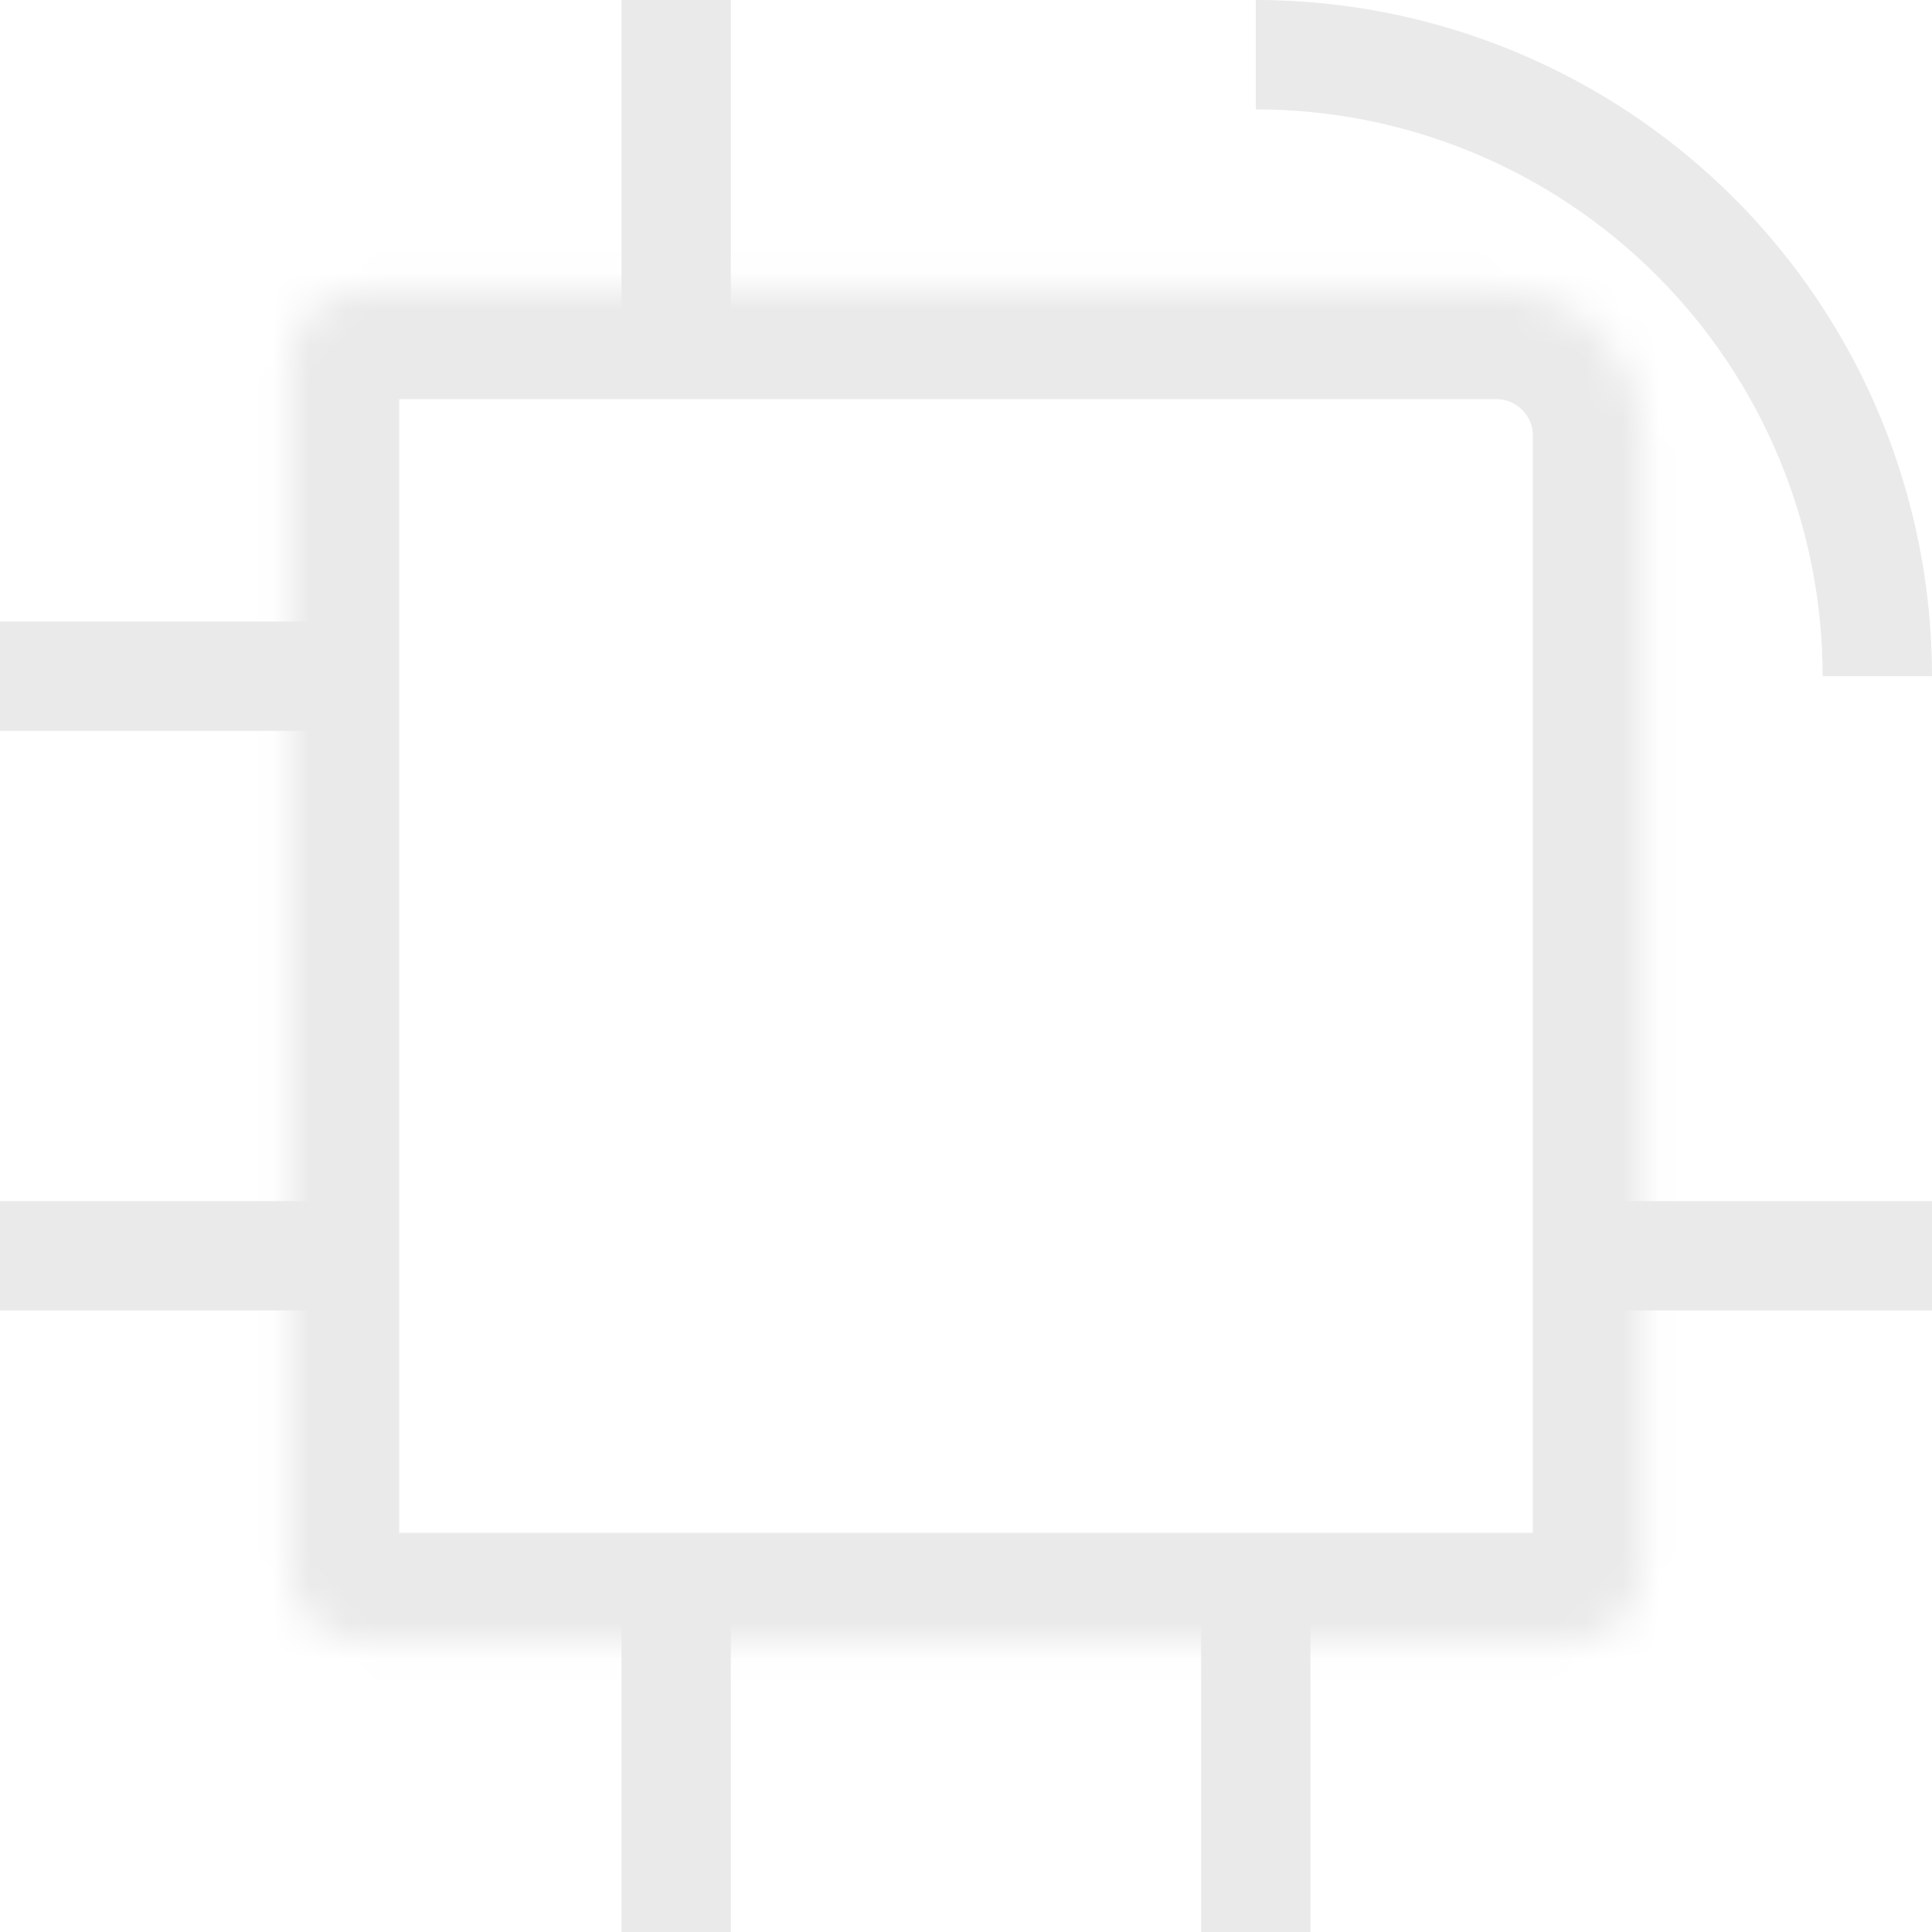 <svg width="40" height="40" viewBox="0 0 53 53" fill="none" xmlns="http://www.w3.org/2000/svg">
    <mask id="path-1-inside-1_1161_6384" fill="white">
        <path
            d="M7.95 9.95C7.95 8.846 8.846 7.95 9.95 7.95H41.05C43.259 7.95 45.05 9.741 45.05 11.95V43.05C45.05 44.155 44.155 45.05 43.05 45.05H9.95C8.846 45.05 7.95 44.155 7.95 43.05V9.95Z" />
    </mask>
    <path
        d="M7.95 9.95C7.95 8.846 8.846 7.95 9.95 7.95H41.05C43.259 7.95 45.05 9.741 45.05 11.95V43.05C45.05 44.155 44.155 45.05 43.05 45.05H9.95C8.846 45.05 7.95 44.155 7.95 43.05V9.95Z"
        stroke="#EAEAEA" stroke-width="6" mask="url(#path-1-inside-1_1161_6384)" />
    <path d="M18.55 10.6V0" stroke="#EAEAEA" stroke-width="3" />
    <path d="M18.55 53V42.4" stroke="#EAEAEA" stroke-width="3" />
    <path d="M34.45 53V42.4" stroke="#EAEAEA" stroke-width="3" />
    <path d="M53 34.45L42.4 34.45" stroke="#EAEAEA" stroke-width="3" />
    <path d="M10.6 34.45L0 34.45" stroke="#EAEAEA" stroke-width="3" />
    <path d="M10.6 18.55L0 18.55" stroke="#EAEAEA" stroke-width="3" />
    <path
        d="M34.45 1.5C36.689 1.5 38.907 1.941 40.975 2.798C43.044 3.655 44.923 4.911 46.507 6.494C48.09 8.077 49.346 9.957 50.203 12.025C51.059 14.094 51.5 16.311 51.5 18.55"
        stroke="#EAEAEA" stroke-width="3" />
</svg>